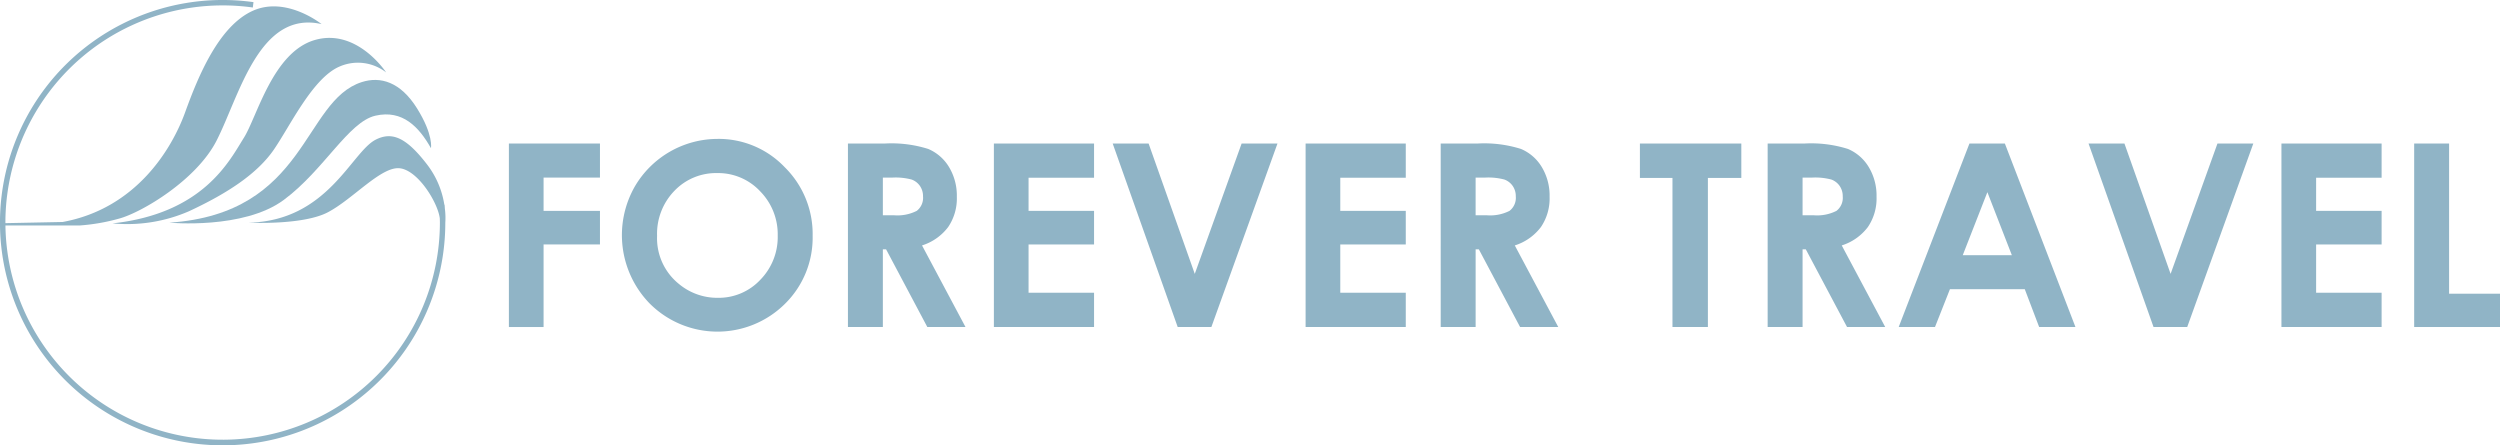 <?xml version="1.0" encoding="utf-8"?>
<svg xmlns="http://www.w3.org/2000/svg" viewBox="0 0 242.82 43.253">
  <defs>
    <style>.cls-1{fill:#90b4c6;}</style>
  </defs>
  <g id="Layer_2" data-name="Layer 2">
    <g id="Layer_1-2" data-name="Layer 1">
      <path class="cls-1" d="M43.208,20.253c-.008-.123-.016-.246-.026-.369h-.025A8.567,8.567,0,0,0,41.52,16.026c-2.027-2.648-3.411-3.283-5.03-2.46-2.365,1.202-4.655,7.901-12.35,8.061,0,0,5.255.272,7.695-1.004s5.18-4.468,6.982-4.28c1.789.186,3.728,3.366,3.901,4.881.003.134.008.268.008.402a21.1,21.1,0,0,1-42.198.272H7.774a19.282,19.282,0,0,0,3.829-.675c2.178-.601,7.46-3.721,9.422-7.545C23.24,9.361,25.154.953,31.235,2.342c0,0-3.453-2.778-6.719-1.277S19.261,7.372,17.985,10.9,13.255,20.247,6.085,21.561L.53,21.674.526,21.672l-.001-.046A21.106,21.106,0,0,1,24.556.729L24.62.208A21.627,21.627,0,1,0,43.252,21.626,7,7,0,0,0,43.208,20.253Z"/>
      <path class="cls-1" d="M35.139,7.973c-5.743,1.839-5.292,12.762-18.693,13.654,0,0,7.207.685,11.111-2.205s6.284-7.587,8.911-8.187,4.227,1.093,5.39,3.157c0,0,.263-1.277-1.351-3.866S36.934,7.397,35.139,7.973Z"/>
      <path class="cls-1" d="M23.69,13.378c-1.387,2.204-3.904,7.357-12.762,8.319a15.033,15.033,0,0,0,7.439-1.185c3.719-1.729,6.637-3.643,8.251-6.008s3.754-6.907,6.343-8.033a4.453,4.453,0,0,1,4.542.563S34.688,2.717,30.597,3.88,24.966,11.351,23.69,13.378Z"/>
      <path class="cls-1" d="M49.428,13.94h8.845v3.308H52.796v3.235h5.477v3.259H52.796v8.021H49.428Z"/>
      <path class="cls-1" d="M69.704,13.491A8.851,8.851,0,0,1,76.208,16.23,9.11,9.11,0,0,1,78.93,22.905a9.009,9.009,0,0,1-2.686,6.603A9.305,9.305,0,0,1,63.06,29.436a9.528,9.528,0,0,1-1.419-11.292,9.331,9.331,0,0,1,8.063-4.652Zm-.037,3.32a5.593,5.593,0,0,0-4.16,1.721,5.99,5.99,0,0,0-1.686,4.373,5.699,5.699,0,0,0,2.123,4.676,5.816,5.816,0,0,0,3.784,1.345A5.528,5.528,0,0,0,73.84,27.183a5.929,5.929,0,0,0,1.698-4.301,5.952,5.952,0,0,0-1.71-4.307A5.576,5.576,0,0,0,69.667,16.811Z"/>
      <path class="cls-1" d="M82.358,13.94h3.594a11.887,11.887,0,0,1,4.205.527,4.314,4.314,0,0,1,2.015,1.751,5.364,5.364,0,0,1,.763,2.896,4.934,4.934,0,0,1-.842,2.938,5.107,5.107,0,0,1-2.538,1.787l4.222,7.924H90.069l-4.007-7.548H85.75v7.548H82.358Zm3.392,6.967h1.063a4.155,4.155,0,0,0,2.228-.425,1.597,1.597,0,0,0,.61-1.41,1.727,1.727,0,0,0-.302-1.015,1.674,1.674,0,0,0-.809-.62,6.126,6.126,0,0,0-1.86-.189h-.93Z"/>
      <path class="cls-1" d="M96.534,13.94h9.729v3.32H99.902v3.223h6.361v3.259H99.902V28.43h6.361v3.332H96.534Z"/>
      <path class="cls-1" d="M108.074,13.94h3.488l4.484,12.661L120.596,13.94h3.483L117.658,31.762h-3.271Z"/>
      <path class="cls-1" d="M126.811,13.94h9.729v3.32h-6.361v3.223H136.54v3.259h-6.361V28.43H136.54v3.332h-9.729Z"/>
      <path class="cls-1" d="M139.932,13.94h3.594a11.887,11.887,0,0,1,4.205.527,4.315,4.315,0,0,1,2.015,1.751,5.365,5.365,0,0,1,.763,2.896,4.933,4.933,0,0,1-.842,2.938,5.107,5.107,0,0,1-2.538,1.787l4.222,7.924h-3.708l-4.007-7.548h-.311v7.548h-3.392Zm3.392,6.967h1.063a4.154,4.154,0,0,0,2.228-.425,1.597,1.597,0,0,0,.61-1.41,1.726,1.726,0,0,0-.302-1.015,1.673,1.673,0,0,0-.809-.62,6.126,6.126,0,0,0-1.86-.189h-.93Z"/>
      <path class="cls-1" d="M159.281,13.94h9.85v3.344h-3.247V31.762h-3.441V17.284h-3.162Z"/>
      <path class="cls-1" d="M171.688,13.94h3.594a11.887,11.887,0,0,1,4.205.527,4.314,4.314,0,0,1,2.015,1.751,5.364,5.364,0,0,1,.763,2.896,4.933,4.933,0,0,1-.842,2.938,5.106,5.106,0,0,1-2.538,1.787l4.222,7.924h-3.708l-4.007-7.548H175.08v7.548h-3.392Zm3.392,6.967h1.063a4.155,4.155,0,0,0,2.228-.425,1.597,1.597,0,0,0,.61-1.41,1.727,1.727,0,0,0-.302-1.015,1.673,1.673,0,0,0-.809-.62,6.125,6.125,0,0,0-1.86-.189h-.93Z"/>
      <path class="cls-1" d="M191.288,13.94h3.441l6.855,17.823h-3.525l-1.395-3.671h-7.272l-1.45,3.671h-3.525Zm1.742,4.725-2.391,6.119h4.768Z"/>
      <path class="cls-1" d="M202.855,13.94h3.488l4.484,12.661L215.377,13.94H218.86l-6.421,17.823H209.168Z"/>
      <path class="cls-1" d="M221.592,13.94h9.729v3.32H224.96v3.223h6.361v3.259H224.96V28.43h6.361v3.332h-9.729Z"/>
      <path class="cls-1" d="M234.484,13.94h3.392V28.527H242.82v3.235h-8.336Z"/>
    </g>
  </g>
</svg>
